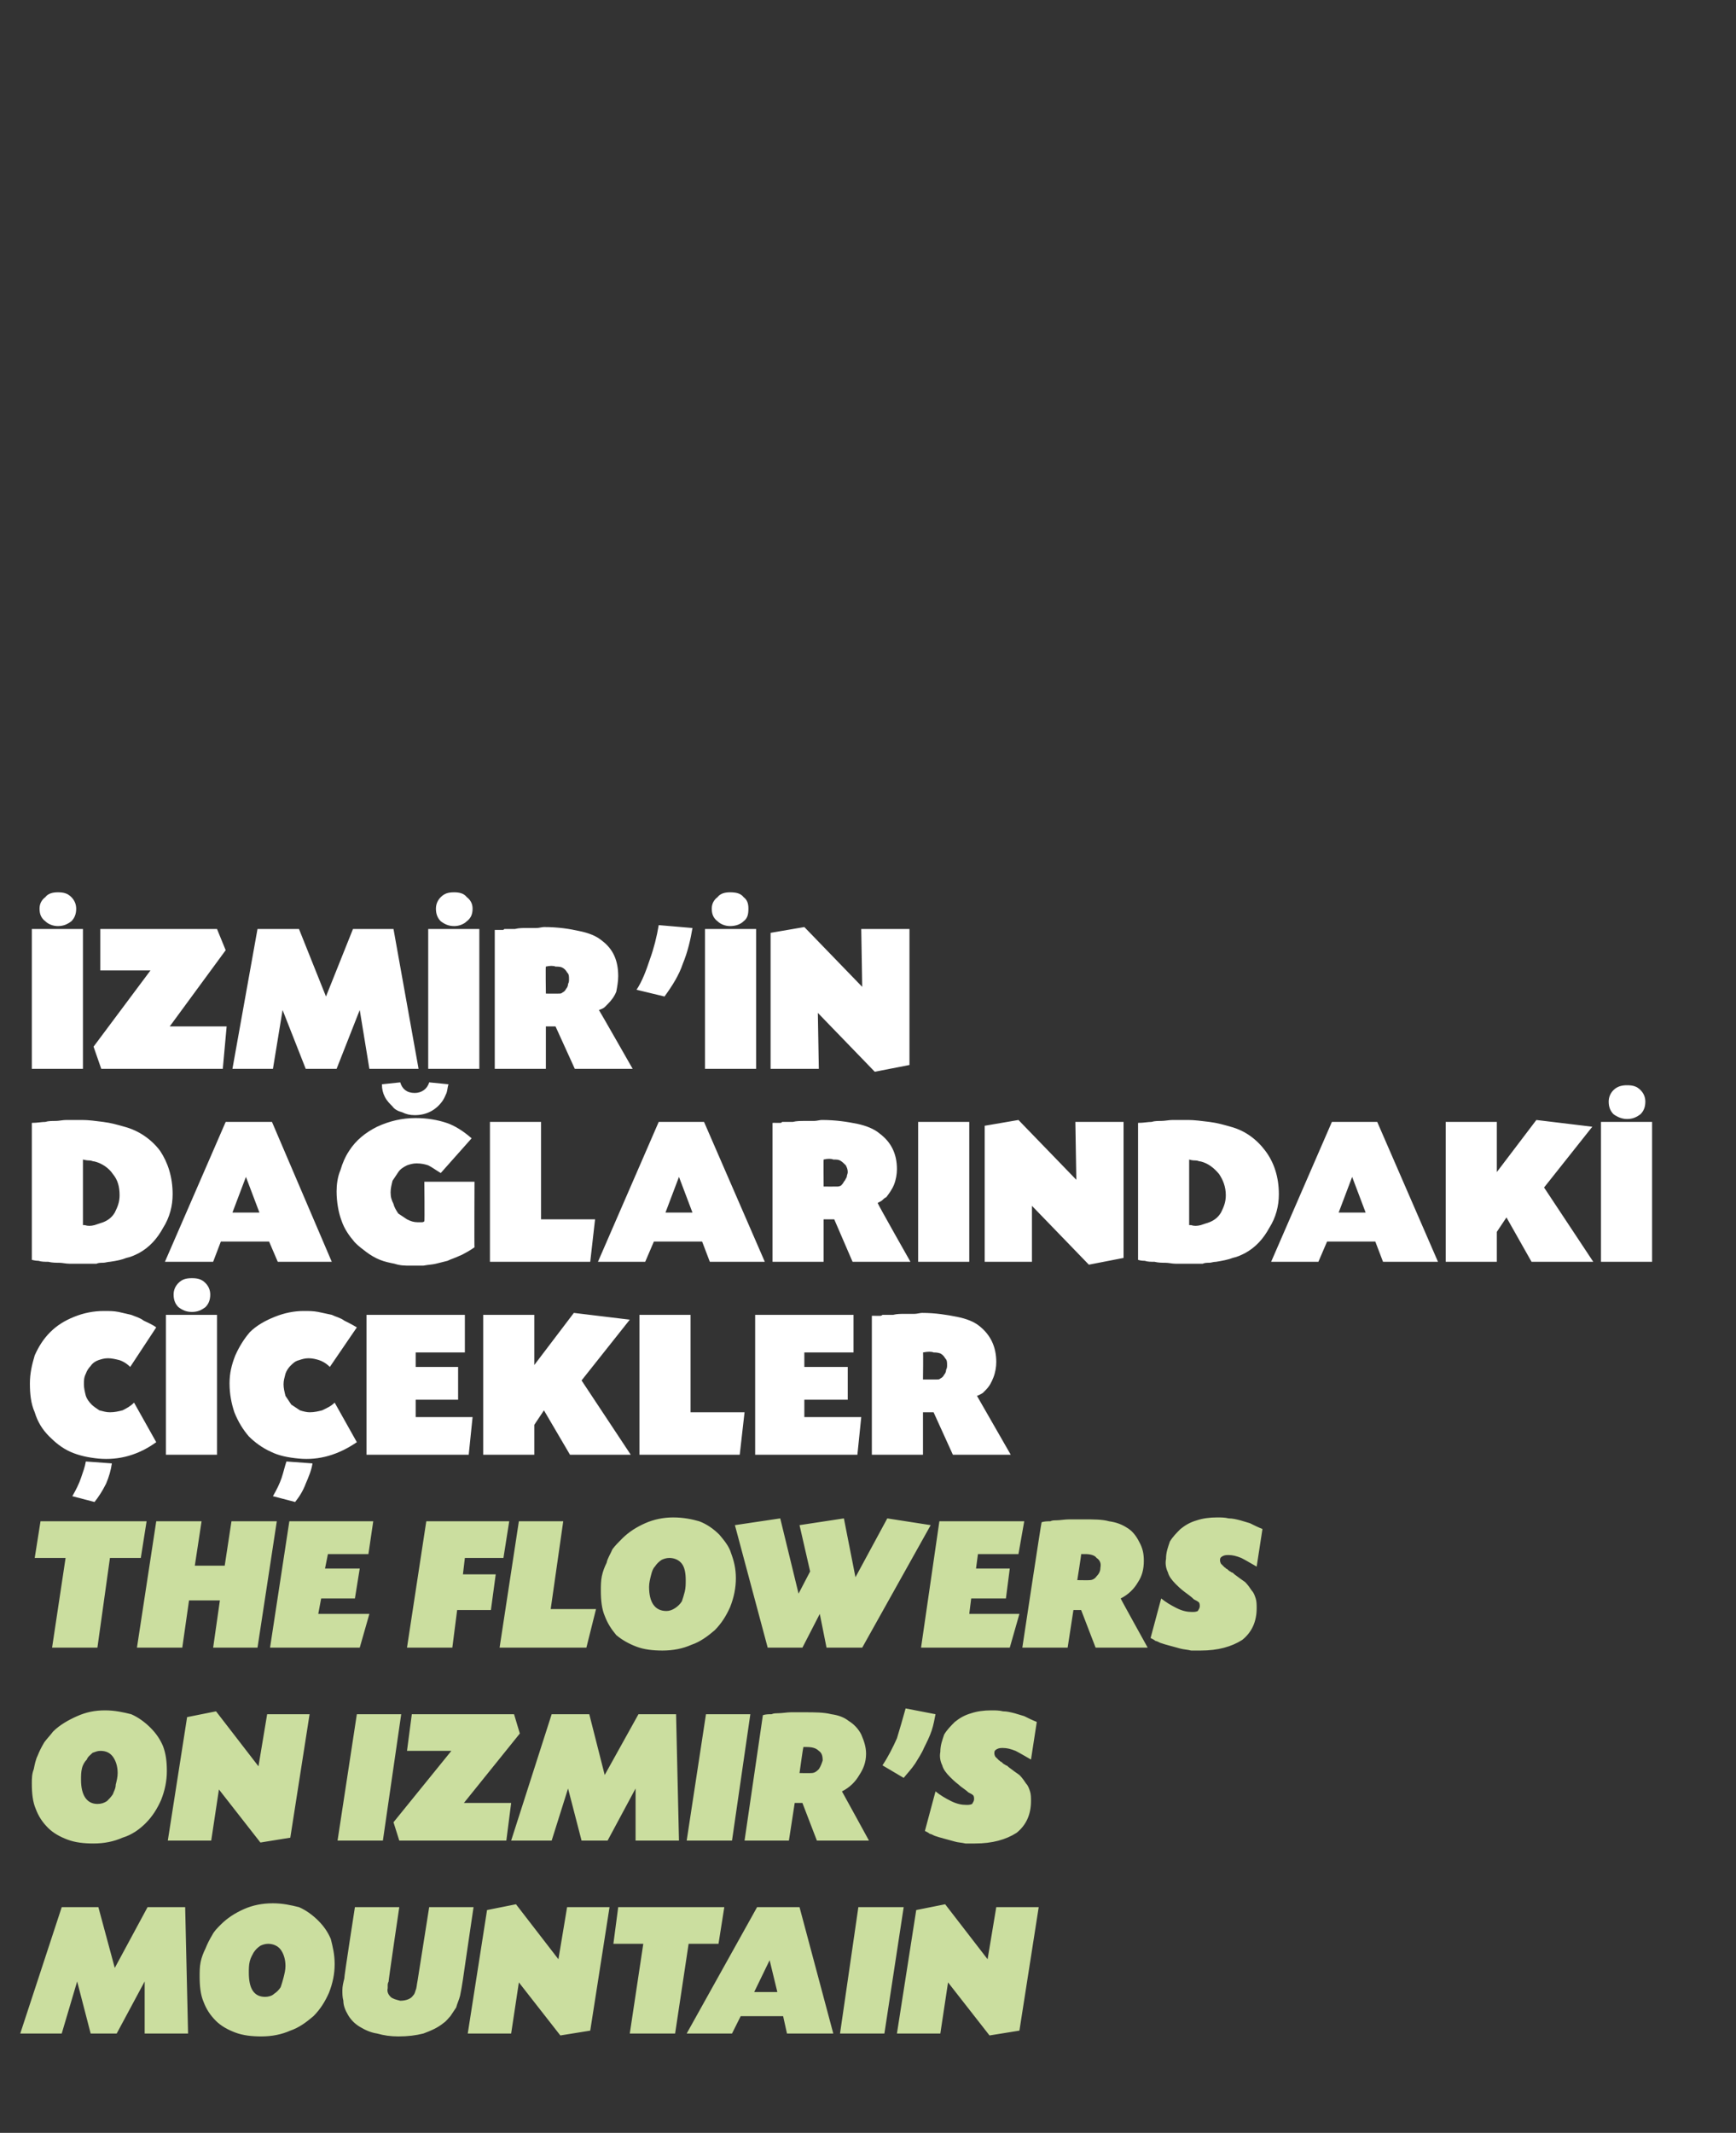 <?xml version="1.0" standalone="no"?><!DOCTYPE svg PUBLIC "-//W3C//DTD SVG 1.1//EN" "http://www.w3.org/Graphics/SVG/1.1/DTD/svg11.dtd"><svg xmlns="http://www.w3.org/2000/svg" version="1.1" width="180px" height="221.1px" viewBox="0 -1 180 221.1" style="top:-1px"><rect x="0" y="-1" width="180" height="221.1" fill="#333333" stroke="none"/>  <desc>İZMİR İN DAĞLARINDAKİ ÇİÇEKLER THE FLOWERS ON IZMIR S MOUNTAIN</desc>  <defs/>  <g id="Polygon169189">    <path d="M 15.3 196.7 L 19.2 196.7 L 19.5 209.8 L 15 209.8 L 15 204.4 L 12.1 209.8 L 9.4 209.8 L 8 204.4 L 6.4 209.8 L 2.1 209.8 L 6.4 196.7 L 10.2 196.7 L 11.9 203 L 15.3 196.7 Z M 28.3 196.3 C 29.3 196.3 30.2 196.5 31 196.7 C 31.7 197 32.4 197.5 33 198.1 C 33.6 198.7 34 199.3 34.3 200 C 34.5 200.8 34.7 201.6 34.7 202.6 C 34.7 203.6 34.5 204.6 34.1 205.6 C 33.7 206.5 33.2 207.3 32.5 208 C 31.8 208.6 31 209.2 30.1 209.5 C 29.2 209.9 28.2 210.1 27.1 210.1 C 26.1 210.1 25.2 210 24.4 209.7 C 23.6 209.4 22.9 209 22.4 208.5 C 21.8 207.9 21.4 207.3 21.1 206.5 C 20.8 205.8 20.7 204.9 20.7 203.9 C 20.7 203.4 20.7 202.9 20.8 202.4 C 20.9 201.9 21.1 201.4 21.3 201 C 21.5 200.5 21.7 200.1 22 199.6 C 22.2 199.2 22.5 198.9 22.9 198.5 C 23.6 197.8 24.4 197.3 25.3 196.9 C 26.2 196.5 27.2 196.3 28.3 196.3 Z M 27.8 200.5 C 27.5 200.5 27.2 200.6 27 200.7 C 26.7 200.9 26.5 201.1 26.3 201.4 C 26.2 201.6 26 201.9 25.9 202.3 C 25.8 202.7 25.8 203.1 25.8 203.5 C 25.8 205.1 26.3 206 27.5 206 C 27.8 206 28.2 205.9 28.4 205.7 C 28.7 205.5 28.9 205.3 29.1 205 C 29.2 204.7 29.3 204.4 29.4 204 C 29.5 203.6 29.6 203.2 29.6 202.8 C 29.6 202.1 29.4 201.5 29.1 201.1 C 28.8 200.7 28.3 200.5 27.8 200.5 Z M 40.3 204.4 C 40.2 204.6 40.2 204.7 40.2 204.8 C 40.2 204.9 40.2 205 40.2 205.1 C 40.1 205.5 40.3 205.8 40.5 206 C 40.7 206.2 41.1 206.3 41.5 206.4 C 42.1 206.4 42.6 206.2 42.8 205.9 C 43 205.7 43 205.6 43.1 205.3 C 43.2 205.1 43.2 204.8 43.3 204.3 C 43.31 204.28 44.5 196.7 44.5 196.7 L 49.1 196.7 C 49.1 196.7 47.99 204.22 48 204.2 C 47.9 204.9 47.8 205.4 47.7 205.9 C 47.6 206.3 47.4 206.7 47.3 207.1 C 47.1 207.4 46.9 207.7 46.7 208 C 46.5 208.2 46.3 208.5 46 208.7 C 45.4 209.2 44.7 209.5 43.9 209.8 C 43.1 210 42.3 210.1 41.3 210.1 C 40.5 210.1 39.8 210 39.1 209.8 C 38.4 209.7 37.8 209.4 37.3 209.1 C 36.8 208.8 36.4 208.4 36.1 207.9 C 35.8 207.4 35.6 206.9 35.6 206.4 C 35.5 206 35.5 205.7 35.5 205.3 C 35.5 204.9 35.6 204.5 35.7 204.1 C 35.65 204.08 36.8 196.7 36.8 196.7 L 41.4 196.7 C 41.4 196.7 40.25 204.44 40.3 204.4 Z M 57.9 202.1 L 58.8 196.7 L 63.2 196.7 L 61.2 209.5 L 58.1 210 L 53.8 204.5 L 53 209.8 L 48.5 209.8 L 50.5 197 L 53.5 196.4 L 57.9 202.1 Z M 70 209.8 L 65.3 209.8 L 66.7 200.5 L 63.6 200.5 L 64.1 196.7 L 75.1 196.7 L 74.5 200.5 L 71.4 200.5 L 70 209.8 Z M 76.8 208 L 75.9 209.8 L 71.2 209.8 L 78.5 196.7 L 82.9 196.7 L 86.4 209.8 L 81.6 209.8 L 81.2 208 L 76.8 208 Z M 79.8 202.2 L 78.2 205.5 L 80.6 205.5 L 79.8 202.2 Z M 91.7 209.8 L 87.1 209.8 L 89 196.7 L 93.7 196.7 L 91.7 209.8 Z M 102.4 202.1 L 103.3 196.7 L 107.7 196.7 L 105.7 209.5 L 102.6 210 L 98.3 204.5 L 97.5 209.8 L 93 209.8 L 95 197 L 98 196.4 L 102.4 202.1 Z " stroke="none" fill="#cbde9f"/>  </g>  <g id="Polygon169188">    <path d="M 10.9 176.3 C 11.9 176.3 12.8 176.5 13.6 176.7 C 14.3 177 15 177.5 15.6 178.1 C 16.2 178.7 16.6 179.3 16.9 180 C 17.2 180.8 17.3 181.6 17.3 182.6 C 17.3 183.6 17.1 184.6 16.7 185.6 C 16.3 186.5 15.8 187.3 15.1 188 C 14.5 188.6 13.7 189.2 12.7 189.5 C 11.8 189.9 10.8 190.1 9.7 190.1 C 8.7 190.1 7.8 190 7 189.7 C 6.2 189.4 5.5 189 5 188.5 C 4.4 187.9 4 187.3 3.7 186.5 C 3.4 185.8 3.3 184.9 3.3 183.9 C 3.3 183.4 3.3 182.9 3.5 182.4 C 3.6 181.9 3.7 181.4 3.9 181 C 4.1 180.5 4.3 180.1 4.6 179.6 C 4.9 179.2 5.2 178.9 5.5 178.5 C 6.2 177.8 7.1 177.3 8 176.9 C 8.9 176.5 9.8 176.3 10.9 176.3 Z M 10.4 180.5 C 10.1 180.5 9.9 180.6 9.6 180.7 C 9.4 180.9 9.1 181.1 9 181.4 C 8.8 181.6 8.6 181.9 8.5 182.3 C 8.4 182.7 8.4 183.1 8.4 183.5 C 8.4 185.1 9 186 10.1 186 C 10.5 186 10.8 185.9 11.1 185.7 C 11.3 185.5 11.5 185.3 11.7 185 C 11.8 184.7 12 184.4 12 184 C 12.1 183.6 12.2 183.2 12.2 182.8 C 12.2 182.1 12 181.5 11.7 181.1 C 11.4 180.7 11 180.5 10.4 180.5 Z M 26.8 182.1 L 27.7 176.7 L 32.1 176.7 L 30.1 189.5 L 27 190 L 22.7 184.5 L 21.9 189.8 L 17.4 189.8 L 19.4 177 L 22.4 176.4 L 26.8 182.1 Z M 39.7 189.8 L 35 189.8 L 37 176.7 L 41.6 176.7 L 39.7 189.8 Z M 53.9 178.7 L 48.1 185.9 L 53 185.9 L 52.5 189.8 L 41.4 189.8 L 40.8 187.9 L 46.8 180.5 L 42.2 180.5 L 42.7 176.7 L 53.3 176.7 L 53.9 178.7 Z M 66.2 176.7 L 70.1 176.7 L 70.4 189.8 L 65.9 189.8 L 65.9 184.4 L 63 189.8 L 60.3 189.8 L 58.9 184.4 L 57.2 189.8 L 53 189.8 L 57.2 176.7 L 61.1 176.7 L 62.7 183 L 66.2 176.7 Z M 75.9 189.8 L 71.2 189.8 L 73.2 176.7 L 77.8 176.7 L 75.9 189.8 Z M 79.1 176.8 C 79.4 176.7 79.7 176.7 80 176.7 C 80.2 176.6 80.5 176.6 80.6 176.6 C 81.1 176.6 81.6 176.5 82 176.5 C 82.5 176.5 83 176.5 83.4 176.5 C 84.5 176.5 85.4 176.5 86.2 176.7 C 86.9 176.8 87.5 177 88 177.4 C 88.5 177.7 89 178.2 89.3 178.8 C 89.6 179.5 89.8 180.1 89.8 180.8 C 89.8 181.7 89.5 182.4 89.1 183 C 88.7 183.7 88.1 184.3 87.3 184.7 C 87.31 184.7 90.1 189.8 90.1 189.8 L 84.7 189.8 L 83.2 185.9 L 82.4 185.9 L 81.8 189.8 L 77.2 189.8 C 77.2 189.8 79.11 176.76 79.1 176.8 Z M 82.9 182.8 C 82.9 182.8 84.11 182.82 84.1 182.8 C 84.4 182.8 84.6 182.7 84.9 182.4 C 85.1 182.1 85.2 181.8 85.3 181.5 C 85.3 181 85.2 180.7 84.9 180.5 C 84.6 180.2 84.2 180.1 83.6 180.1 C 83.6 180.1 83.5 180.1 83.5 180.1 C 83.4 180.1 83.3 180.1 83.3 180.1 C 83.27 180.12 82.9 182.8 82.9 182.8 Z M 97 176.7 C 96.9 177.2 96.8 177.8 96.6 178.4 C 96.4 179 96.1 179.6 95.8 180.2 C 95.6 180.7 95.2 181.3 94.9 181.8 C 94.5 182.4 94.1 182.8 93.7 183.3 C 93.7 183.3 91.5 182 91.5 182 C 92.1 181.1 92.6 180.1 93 179.2 C 93.3 178.2 93.6 177.2 93.9 176.1 C 93.9 176.1 97 176.7 97 176.7 Z M 106.9 181.4 C 106.2 181 105.7 180.7 105.3 180.5 C 104.8 180.3 104.4 180.2 104 180.2 C 103.8 180.2 103.6 180.2 103.4 180.3 C 103.2 180.4 103.1 180.5 103.1 180.7 C 103.1 180.8 103.1 180.9 103.2 181.1 C 103.3 181.2 103.4 181.3 103.6 181.5 C 103.6 181.5 103.7 181.5 103.7 181.6 C 103.8 181.6 103.9 181.7 104 181.8 C 104.1 181.9 104.2 181.9 104.3 182 C 104.4 182 104.5 182.1 104.6 182.2 C 105 182.5 105.4 182.8 105.7 183 C 106 183.3 106.2 183.6 106.4 183.9 C 106.6 184.1 106.7 184.4 106.8 184.7 C 106.9 185 106.9 185.4 106.9 185.7 C 106.9 187.1 106.4 188.2 105.4 189 C 104.3 189.7 102.9 190.1 101.1 190.1 C 100.8 190.1 100.4 190.1 100.1 190.1 C 99.7 190 99.3 190 99 189.9 C 98.6 189.8 98.3 189.7 97.9 189.6 C 97.5 189.5 97.2 189.4 96.9 189.3 C 96.7 189.2 96.5 189.1 96.4 189.1 C 96.3 189 96.1 188.9 95.9 188.8 C 95.9 188.8 97 184.7 97 184.7 C 97.5 185.1 98 185.4 98.6 185.7 C 99.2 186 99.7 186.1 100.2 186.1 C 100.4 186.1 100.6 186.1 100.8 186 C 100.9 185.8 101 185.7 101 185.5 C 101 185.4 101 185.2 100.9 185.1 C 100.8 185 100.6 184.9 100.4 184.8 C 100.1 184.5 99.7 184.3 99.4 184 C 99 183.7 98.7 183.4 98.5 183.2 C 98.1 182.8 97.8 182.4 97.7 182 C 97.5 181.6 97.4 181.1 97.5 180.6 C 97.5 179.9 97.7 179.4 97.9 178.8 C 98.2 178.3 98.6 177.9 99 177.5 C 99.5 177.1 100 176.8 100.7 176.6 C 101.3 176.4 102 176.3 102.8 176.3 C 103.2 176.3 103.6 176.3 104 176.4 C 104.4 176.4 104.8 176.5 105.2 176.6 C 105.5 176.7 105.9 176.8 106.2 176.9 C 106.6 177.1 107 177.3 107.5 177.5 C 107.5 177.5 106.9 181.4 106.9 181.4 Z " stroke="none" fill="#cbde9f"/>  </g>  <g id="Polygon169187">    <path d="M 10.1 169.8 L 5.4 169.8 L 6.8 160.5 L 3.6 160.5 L 4.2 156.7 L 15.2 156.7 L 14.6 160.5 L 11.4 160.5 L 10.1 169.8 Z M 23.3 161.3 L 24 156.7 L 28.7 156.7 L 26.7 169.8 L 22.1 169.8 L 22.8 164.9 L 19.6 164.9 L 18.9 169.8 L 14.2 169.8 L 16.2 156.7 L 20.9 156.7 L 20.2 161.3 L 23.3 161.3 Z M 33.7 161.6 L 37.3 161.6 L 36.8 164.7 L 33.3 164.7 L 33 166.3 L 38.3 166.3 L 37.3 169.8 L 28 169.8 L 30 156.7 L 38.7 156.7 L 38.2 160.1 L 34 160.1 L 33.7 161.6 Z M 48 162.2 L 51.4 162.2 L 50.9 165.9 L 47.4 165.9 L 46.9 169.8 L 42.2 169.8 L 44.2 156.7 L 52.8 156.7 L 52.2 160.5 L 48.2 160.5 L 48 162.2 Z M 57.1 165.8 L 61.8 165.8 L 60.8 169.8 L 51.8 169.8 L 53.8 156.7 L 58.4 156.7 L 57.1 165.8 Z M 69.8 156.3 C 70.9 156.3 71.8 156.5 72.5 156.7 C 73.3 157 74 157.5 74.6 158.1 C 75.1 158.7 75.6 159.3 75.8 160 C 76.1 160.8 76.3 161.6 76.3 162.6 C 76.3 163.6 76.1 164.6 75.7 165.6 C 75.3 166.5 74.8 167.3 74.1 168 C 73.4 168.6 72.6 169.2 71.7 169.5 C 70.8 169.9 69.8 170.1 68.7 170.1 C 67.7 170.1 66.8 170 66 169.7 C 65.2 169.4 64.5 169 63.9 168.5 C 63.4 167.9 63 167.3 62.7 166.5 C 62.4 165.8 62.3 164.9 62.3 163.9 C 62.3 163.4 62.3 162.9 62.4 162.4 C 62.5 161.9 62.7 161.4 62.9 161 C 63 160.5 63.3 160.1 63.5 159.6 C 63.8 159.2 64.1 158.9 64.5 158.5 C 65.2 157.8 66 157.3 66.9 156.9 C 67.8 156.5 68.8 156.3 69.8 156.3 Z M 69.4 160.5 C 69.1 160.5 68.8 160.6 68.6 160.7 C 68.3 160.9 68.1 161.1 67.9 161.4 C 67.7 161.6 67.6 161.9 67.5 162.3 C 67.4 162.7 67.3 163.1 67.3 163.5 C 67.3 165.1 67.9 166 69.1 166 C 69.4 166 69.7 165.9 70 165.7 C 70.3 165.5 70.5 165.3 70.7 165 C 70.8 164.7 70.9 164.4 71 164 C 71.1 163.6 71.1 163.2 71.1 162.8 C 71.1 162.1 71 161.5 70.7 161.1 C 70.4 160.7 69.9 160.5 69.4 160.5 Z M 92 156.4 L 96.5 157.1 L 89.4 169.8 L 85.7 169.8 L 85 166.3 L 83.2 169.8 L 79.6 169.8 L 76.2 157.1 L 80.9 156.4 L 82.8 164.2 L 84 161.9 L 82.9 157.1 L 87.5 156.4 L 88.7 162.5 L 92 156.4 Z M 101.2 161.6 L 104.7 161.6 L 104.3 164.7 L 100.7 164.7 L 100.5 166.3 L 105.7 166.3 L 104.7 169.8 L 95.5 169.8 L 97.4 156.7 L 106.2 156.7 L 105.6 160.1 L 101.4 160.1 L 101.2 161.6 Z M 108 156.8 C 108.3 156.7 108.6 156.7 108.9 156.7 C 109.1 156.6 109.3 156.6 109.5 156.6 C 109.9 156.6 110.4 156.5 110.9 156.5 C 111.4 156.5 111.8 156.5 112.2 156.5 C 113.4 156.5 114.3 156.5 115 156.7 C 115.7 156.8 116.3 157 116.9 157.4 C 117.4 157.7 117.8 158.2 118.1 158.8 C 118.5 159.5 118.6 160.1 118.6 160.8 C 118.6 161.7 118.4 162.4 118 163 C 117.6 163.7 117 164.3 116.2 164.7 C 116.17 164.7 119 169.8 119 169.8 L 113.6 169.8 L 112.1 165.9 L 111.3 165.9 L 110.7 169.8 L 106 169.8 C 106 169.8 107.97 156.76 108 156.8 Z M 111.7 162.8 C 111.7 162.8 112.97 162.82 113 162.8 C 113.2 162.8 113.5 162.7 113.7 162.4 C 114 162.1 114.1 161.8 114.1 161.5 C 114.2 161 114 160.7 113.7 160.5 C 113.5 160.2 113 160.1 112.5 160.1 C 112.4 160.1 112.4 160.1 112.3 160.1 C 112.3 160.1 112.2 160.1 112.1 160.1 C 112.13 160.12 111.7 162.8 111.7 162.8 Z M 130.3 161.4 C 129.6 161 129.1 160.7 128.7 160.5 C 128.2 160.3 127.8 160.2 127.4 160.2 C 127.2 160.2 127 160.2 126.8 160.3 C 126.6 160.4 126.5 160.5 126.5 160.7 C 126.5 160.8 126.5 160.9 126.6 161.1 C 126.7 161.2 126.8 161.3 127 161.5 C 127 161.5 127.1 161.5 127.1 161.6 C 127.2 161.6 127.3 161.7 127.4 161.8 C 127.5 161.9 127.6 161.9 127.7 162 C 127.8 162 127.9 162.1 128 162.2 C 128.4 162.5 128.8 162.8 129.1 163 C 129.4 163.3 129.6 163.6 129.8 163.9 C 130 164.1 130.1 164.4 130.2 164.7 C 130.3 165 130.3 165.4 130.3 165.7 C 130.3 167.1 129.8 168.2 128.8 169 C 127.7 169.7 126.3 170.1 124.5 170.1 C 124.2 170.1 123.8 170.1 123.5 170.1 C 123.1 170 122.8 170 122.4 169.9 C 122 169.8 121.7 169.7 121.3 169.6 C 120.9 169.5 120.6 169.4 120.3 169.3 C 120.1 169.2 119.9 169.1 119.8 169.1 C 119.7 169 119.5 168.9 119.3 168.8 C 119.3 168.8 120.4 164.7 120.4 164.7 C 120.9 165.1 121.4 165.4 122 165.7 C 122.6 166 123.1 166.1 123.6 166.1 C 123.8 166.1 124 166.1 124.2 166 C 124.3 165.8 124.4 165.7 124.4 165.5 C 124.4 165.4 124.4 165.2 124.3 165.1 C 124.2 165 124 164.9 123.8 164.8 C 123.5 164.5 123.2 164.3 122.8 164 C 122.4 163.7 122.1 163.4 121.9 163.2 C 121.5 162.8 121.2 162.4 121.1 162 C 120.9 161.6 120.8 161.1 120.9 160.6 C 120.9 159.9 121.1 159.4 121.3 158.8 C 121.6 158.3 122 157.9 122.4 157.5 C 122.9 157.1 123.4 156.8 124.1 156.6 C 124.7 156.4 125.4 156.3 126.2 156.3 C 126.6 156.3 127 156.3 127.4 156.4 C 127.8 156.4 128.2 156.5 128.6 156.6 C 128.9 156.7 129.3 156.8 129.6 156.9 C 130 157.1 130.4 157.3 130.9 157.5 C 130.9 157.5 130.3 161.4 130.3 161.4 Z " stroke="none" fill="#cbde9f"/>  </g>  <g id="Polygon169186">    <path d="M 13.5 140.7 C 13.1 140.3 12.7 140.1 12.4 140 C 12 139.9 11.6 139.8 11.2 139.8 C 10.8 139.8 10.5 139.9 10.2 140 C 9.9 140.1 9.6 140.3 9.4 140.6 C 9.2 140.8 9 141.1 8.9 141.4 C 8.7 141.8 8.7 142.1 8.7 142.5 C 8.7 142.9 8.8 143.3 8.9 143.7 C 9 144 9.2 144.3 9.5 144.6 C 9.7 144.8 10 145 10.3 145.2 C 10.7 145.3 11 145.4 11.4 145.4 C 11.9 145.4 12.3 145.3 12.7 145.2 C 13.1 145 13.5 144.8 13.9 144.4 C 13.9 144.4 16.2 148.5 16.2 148.5 C 14.4 149.8 12.4 150.4 10.2 150.2 C 9.2 150.1 8.2 149.9 7.3 149.5 C 6.4 149.1 5.7 148.5 5.1 147.9 C 4.4 147.2 3.9 146.4 3.6 145.4 C 3.2 144.5 3.1 143.5 3.1 142.4 C 3.1 141.4 3.3 140.5 3.6 139.5 C 4 138.6 4.5 137.8 5.2 137.1 C 5.9 136.4 6.7 135.9 7.7 135.5 C 8.7 135.1 9.7 134.9 10.8 134.9 C 11.3 134.9 11.8 134.9 12.3 135 C 12.7 135.1 13.2 135.2 13.6 135.3 C 14.1 135.5 14.5 135.6 14.9 135.9 C 15.3 136.1 15.8 136.3 16.2 136.6 C 16.2 136.6 13.5 140.7 13.5 140.7 Z M 11.6 150.7 C 11.5 151.4 11.3 152.1 11 152.8 C 10.6 153.6 10.2 154.2 9.8 154.7 C 9.8 154.7 7.5 154.1 7.5 154.1 C 7.9 153.4 8.2 152.8 8.4 152.2 C 8.6 151.6 8.8 151.1 8.9 150.5 C 8.9 150.5 11.6 150.7 11.6 150.7 Z M 19.9 131.5 C 20.5 131.5 20.9 131.6 21.3 132 C 21.6 132.3 21.8 132.7 21.8 133.2 C 21.8 133.8 21.6 134.2 21.3 134.5 C 20.9 134.8 20.5 135 19.9 135 C 19.3 135 18.9 134.8 18.5 134.5 C 18.2 134.2 18 133.8 18 133.2 C 18 132.7 18.2 132.3 18.5 132 C 18.9 131.6 19.3 131.5 19.9 131.5 Z M 22.5 149.8 L 17.2 149.8 L 17.2 135.3 L 22.5 135.3 L 22.5 149.8 Z M 34.2 140.7 C 33.8 140.3 33.4 140.1 33.1 140 C 32.8 139.9 32.4 139.8 32 139.8 C 31.6 139.8 31.3 139.9 31 140 C 30.6 140.1 30.4 140.3 30.1 140.6 C 29.9 140.8 29.7 141.1 29.6 141.4 C 29.5 141.8 29.4 142.1 29.4 142.5 C 29.4 142.9 29.5 143.3 29.6 143.7 C 29.8 144 30 144.3 30.2 144.6 C 30.5 144.8 30.8 145 31.1 145.2 C 31.4 145.3 31.8 145.4 32.1 145.4 C 32.6 145.4 33 145.3 33.4 145.2 C 33.8 145 34.3 144.8 34.7 144.4 C 34.7 144.4 37 148.5 37 148.5 C 35.1 149.8 33.1 150.4 31 150.2 C 29.9 150.1 28.9 149.9 28.1 149.5 C 27.2 149.1 26.4 148.5 25.8 147.9 C 25.2 147.2 24.7 146.4 24.3 145.4 C 24 144.5 23.8 143.5 23.8 142.4 C 23.8 141.4 24 140.5 24.4 139.5 C 24.8 138.6 25.3 137.8 25.9 137.1 C 26.6 136.4 27.5 135.9 28.5 135.5 C 29.5 135.1 30.5 134.9 31.5 134.9 C 32 134.9 32.5 134.9 33 135 C 33.5 135.1 33.9 135.2 34.4 135.3 C 34.8 135.5 35.3 135.6 35.7 135.9 C 36.1 136.1 36.5 136.3 37 136.6 C 37 136.6 34.2 140.7 34.2 140.7 Z M 32.4 150.7 C 32.3 151.4 32 152.1 31.7 152.8 C 31.4 153.6 31 154.2 30.6 154.7 C 30.6 154.7 28.3 154.1 28.3 154.1 C 28.7 153.4 29 152.8 29.2 152.2 C 29.4 151.6 29.5 151.1 29.7 150.5 C 29.7 150.5 32.4 150.7 32.4 150.7 Z M 43.1 140.7 L 47.5 140.7 L 47.5 144.1 L 43.1 144.1 L 43.1 145.9 L 49 145.9 L 48.6 149.8 L 38 149.8 L 38 135.3 L 48.2 135.3 L 48.2 139.2 L 43.1 139.2 L 43.1 140.7 Z M 55.4 135.3 L 55.4 140.5 L 59.5 135.1 L 65.3 135.8 L 60.3 142.1 L 65.4 149.8 L 59.1 149.8 L 56.4 145.2 L 55.4 146.7 L 55.4 149.8 L 50.1 149.8 L 50.1 135.3 L 55.4 135.3 Z M 71.6 145.4 L 77.2 145.4 L 76.7 149.8 L 66.3 149.8 L 66.3 135.3 L 71.6 135.3 L 71.6 145.4 Z M 83.4 140.7 L 87.9 140.7 L 87.9 144.1 L 83.4 144.1 L 83.4 145.9 L 89.3 145.9 L 88.9 149.8 L 78.3 149.8 L 78.3 135.3 L 88.5 135.3 L 88.5 139.2 L 83.4 139.2 L 83.4 140.7 Z M 90.8 135.4 C 90.9 135.4 91 135.4 91.1 135.4 C 91.1 135.4 91.2 135.4 91.3 135.4 C 91.3 135.4 91.4 135.4 91.5 135.3 C 91.8 135.3 92.2 135.3 92.6 135.3 C 93 135.2 93.4 135.2 93.7 135.2 C 94.1 135.2 94.4 135.2 94.8 135.2 C 95.1 135.2 95.4 135.1 95.6 135.1 C 97 135.1 98.2 135.3 99.2 135.5 C 100.2 135.7 101 136 101.6 136.5 C 102.7 137.4 103.3 138.6 103.3 140.2 C 103.3 140.7 103.2 141.3 103 141.8 C 102.8 142.3 102.6 142.7 102.2 143.1 C 102.1 143.2 102 143.3 101.9 143.4 C 101.7 143.5 101.6 143.6 101.3 143.7 C 101.33 143.75 104.8 149.8 104.8 149.8 L 98.8 149.8 L 96.8 145.4 L 95.7 145.4 L 95.7 149.8 L 90.4 149.8 L 90.4 135.4 C 90.4 135.4 90.79 135.39 90.8 135.4 Z M 95.7 142 C 95.7 142 97.13 142.01 97.1 142 C 97.3 142 97.4 142 97.5 141.9 C 97.7 141.8 97.8 141.7 97.9 141.5 C 98 141.4 98.1 141.2 98.1 141 C 98.2 140.8 98.2 140.7 98.2 140.5 C 98.2 140.2 98.2 140 98 139.8 C 97.9 139.6 97.7 139.4 97.5 139.3 C 97.2 139.2 97 139.2 96.8 139.2 C 96.6 139.1 96.2 139.1 95.7 139.2 C 95.74 139.15 95.7 142 95.7 142 Z " stroke="none" fill="#fff"/>  </g>  <g id="Polygon169185">    <path d="M 3.3 115.4 C 3.9 115.4 4.3 115.3 4.7 115.3 C 5 115.2 5.4 115.2 5.8 115.2 C 6.1 115.2 6.5 115.1 6.9 115.1 C 7.3 115.1 7.9 115.1 8.5 115.1 C 9.2 115.1 9.9 115.2 10.7 115.3 C 11.5 115.4 12.2 115.6 12.9 115.8 C 14.4 116.2 15.7 117.1 16.6 118.3 C 17.4 119.5 17.9 121 17.9 122.8 C 17.9 124 17.6 125.2 16.9 126.3 C 16.3 127.4 15.5 128.3 14.4 128.9 C 14 129.1 13.6 129.3 13.1 129.4 C 12.6 129.6 12.1 129.7 11.4 129.8 C 11.2 129.8 10.9 129.9 10.7 129.9 C 10.5 129.9 10.2 129.9 10 130 C 9.7 130 9.4 130 9.1 130 C 8.8 130 8.4 130 8 130 C 7.8 130 7.5 130 7.2 130 C 6.8 130 6.5 129.9 6.1 129.9 C 5.8 129.9 5.4 129.9 5 129.8 C 4.6 129.8 4.3 129.8 4 129.7 C 3.9 129.7 3.7 129.7 3.3 129.6 C 3.3 129.6 3.3 115.4 3.3 115.4 Z M 8.6 126 C 8.7 126 8.8 126 8.8 126 C 9.1 126.1 9.4 126.1 9.8 126 C 10.1 125.9 10.4 125.8 10.7 125.7 C 11.2 125.5 11.6 125.2 11.9 124.7 C 12.2 124.1 12.4 123.6 12.4 122.9 C 12.4 122 12.2 121.3 11.7 120.7 C 11.3 120.1 10.6 119.6 9.8 119.4 C 9.6 119.4 9.5 119.3 9.3 119.3 C 9.2 119.3 9 119.3 8.6 119.2 C 8.6 119.2 8.6 126 8.6 126 Z M 27.9 127.7 L 22.9 127.7 L 22.1 129.8 L 17.1 129.8 L 23.4 115.3 L 28.2 115.3 L 34.4 129.8 L 28.8 129.8 L 27.9 127.7 Z M 25.5 121 L 24.1 124.7 L 26.9 124.7 L 25.5 121 Z M 45.7 120.6 C 45.2 120.3 44.8 120 44.4 119.8 C 44.1 119.7 43.7 119.6 43.2 119.6 C 42.8 119.6 42.5 119.7 42.2 119.8 C 41.8 120 41.5 120.2 41.3 120.5 C 41.1 120.8 40.9 121.1 40.7 121.4 C 40.6 121.8 40.5 122.2 40.5 122.6 C 40.5 123.1 40.6 123.4 40.8 123.8 C 40.9 124.2 41.1 124.5 41.3 124.8 C 41.6 125 41.9 125.2 42.2 125.4 C 42.6 125.6 42.9 125.7 43.3 125.7 C 43.5 125.7 43.6 125.7 43.7 125.7 C 43.8 125.7 43.9 125.7 44 125.6 C 44.04 125.64 44 121.5 44 121.5 L 49.2 121.5 C 49.2 121.5 49.17 128.28 49.2 128.3 C 48.9 128.5 48.6 128.7 48.4 128.8 C 48.2 128.9 47.9 129.1 47.6 129.2 C 47.2 129.4 46.8 129.5 46.4 129.7 C 46 129.8 45.6 129.9 45.2 130 C 44.8 130.1 44.4 130.1 43.9 130.2 C 43.5 130.2 43 130.2 42.5 130.2 C 42 130.2 41.5 130.2 40.9 130 C 40.4 129.9 39.9 129.8 39.4 129.6 C 38.9 129.4 38.4 129.1 38 128.8 C 37.6 128.5 37.2 128.2 36.8 127.8 C 36.2 127.1 35.7 126.4 35.4 125.5 C 35.1 124.7 34.9 123.6 34.9 122.5 C 34.9 121.8 35 121 35.3 120.3 C 35.5 119.6 35.8 118.9 36.2 118.3 C 36.9 117.2 37.9 116.4 39.1 115.8 C 40.4 115.2 41.7 114.9 43.1 114.9 C 44.3 114.9 45.4 115.1 46.3 115.4 C 47.2 115.7 48.1 116.3 48.9 117 C 48.9 117 45.7 120.6 45.7 120.6 Z M 46.5 111.4 C 46.4 111.7 46.4 112 46.3 112.3 C 46.2 112.5 46.1 112.8 45.9 113.1 C 45.2 114.1 44.2 114.6 43 114.6 C 42.5 114.6 42.1 114.5 41.7 114.3 C 41.3 114.2 40.9 114 40.7 113.7 C 40.4 113.4 40.1 113.1 39.9 112.7 C 39.7 112.3 39.6 111.9 39.6 111.4 C 39.6 111.4 41.5 111.2 41.5 111.2 C 41.7 111.9 42.2 112.3 43 112.3 C 43.7 112.3 44.3 111.9 44.5 111.2 C 44.5 111.2 46.5 111.4 46.5 111.4 Z M 56.1 125.4 L 61.7 125.4 L 61.2 129.8 L 50.8 129.8 L 50.8 115.3 L 56.1 115.3 L 56.1 125.4 Z M 72.8 127.7 L 67.8 127.7 L 66.9 129.8 L 62 129.8 L 68.3 115.3 L 73 115.3 L 79.3 129.8 L 73.6 129.8 L 72.8 127.7 Z M 70.4 121 L 69 124.7 L 71.8 124.7 L 70.4 121 Z M 80.4 115.4 C 80.5 115.4 80.6 115.4 80.7 115.4 C 80.8 115.4 80.8 115.4 80.9 115.4 C 81 115.4 81 115.4 81.1 115.3 C 81.5 115.3 81.8 115.3 82.2 115.3 C 82.6 115.2 83 115.2 83.4 115.2 C 83.7 115.2 84.1 115.2 84.4 115.2 C 84.7 115.2 85 115.1 85.2 115.1 C 86.7 115.1 87.9 115.3 88.9 115.5 C 89.8 115.7 90.6 116 91.2 116.5 C 92.4 117.4 93 118.6 93 120.2 C 93 120.7 92.9 121.3 92.7 121.8 C 92.5 122.3 92.2 122.7 91.9 123.1 C 91.7 123.2 91.6 123.3 91.5 123.4 C 91.4 123.5 91.2 123.6 91 123.7 C 90.97 123.75 94.4 129.8 94.4 129.8 L 88.4 129.8 L 86.5 125.4 L 85.4 125.4 L 85.4 129.8 L 80.1 129.8 L 80.1 115.4 C 80.1 115.4 80.43 115.39 80.4 115.4 Z M 85.4 122 C 85.4 122 86.76 122.01 86.8 122 C 86.9 122 87 122 87.2 121.9 C 87.3 121.8 87.4 121.7 87.5 121.5 C 87.6 121.4 87.7 121.2 87.8 121 C 87.8 120.8 87.9 120.7 87.9 120.5 C 87.9 120.2 87.8 120 87.7 119.8 C 87.5 119.6 87.3 119.4 87.1 119.3 C 86.9 119.2 86.7 119.2 86.4 119.2 C 86.2 119.1 85.8 119.1 85.4 119.2 C 85.38 119.15 85.4 122 85.4 122 Z M 100.5 129.8 L 95.2 129.8 L 95.2 115.3 L 100.5 115.3 L 100.5 129.8 Z M 105.6 115.1 L 111.6 121.3 L 111.5 115.3 L 116.5 115.3 L 116.5 129.4 L 112.9 130.1 L 107 124 L 107 129.8 L 102.1 129.8 L 102.1 115.7 L 105.6 115.1 Z M 118 115.4 C 118.6 115.4 119 115.3 119.4 115.3 C 119.7 115.2 120.1 115.2 120.4 115.2 C 120.8 115.2 121.2 115.1 121.6 115.1 C 122 115.1 122.5 115.1 123.2 115.1 C 123.8 115.1 124.6 115.2 125.4 115.3 C 126.2 115.4 126.9 115.6 127.6 115.8 C 129.1 116.2 130.3 117.1 131.2 118.3 C 132.1 119.5 132.6 121 132.6 122.8 C 132.6 124 132.3 125.2 131.6 126.3 C 131 127.4 130.2 128.3 129.1 128.9 C 128.7 129.1 128.3 129.3 127.8 129.4 C 127.3 129.6 126.7 129.7 126.1 129.8 C 125.8 129.8 125.6 129.9 125.4 129.9 C 125.2 129.9 124.9 129.9 124.7 130 C 124.4 130 124.1 130 123.8 130 C 123.5 130 123.1 130 122.7 130 C 122.5 130 122.2 130 121.9 130 C 121.5 130 121.2 129.9 120.8 129.9 C 120.5 129.9 120.1 129.9 119.7 129.8 C 119.3 129.8 119 129.8 118.7 129.7 C 118.6 129.7 118.3 129.7 118 129.6 C 118 129.6 118 115.4 118 115.4 Z M 123.3 126 C 123.4 126 123.4 126 123.5 126 C 123.8 126.1 124.1 126.1 124.5 126 C 124.8 125.9 125.1 125.8 125.4 125.7 C 125.9 125.5 126.3 125.2 126.6 124.7 C 126.9 124.1 127.1 123.6 127.1 122.9 C 127.1 122 126.8 121.3 126.4 120.7 C 125.9 120.1 125.3 119.6 124.5 119.4 C 124.3 119.4 124.2 119.3 124 119.3 C 123.9 119.3 123.6 119.3 123.3 119.2 C 123.3 119.2 123.3 126 123.3 126 Z M 142.6 127.7 L 137.6 127.7 L 136.7 129.8 L 131.8 129.8 L 138.1 115.3 L 142.8 115.3 L 149.1 129.8 L 143.4 129.8 L 142.6 127.7 Z M 140.2 121 L 138.8 124.7 L 141.6 124.7 L 140.2 121 Z M 155.2 115.3 L 155.2 120.5 L 159.3 115.1 L 165.1 115.8 L 160.1 122.1 L 165.2 129.8 L 158.8 129.8 L 156.2 125.2 L 155.2 126.7 L 155.2 129.8 L 149.9 129.8 L 149.9 115.3 L 155.2 115.3 Z M 168.7 111.5 C 169.3 111.5 169.7 111.6 170.1 112 C 170.4 112.3 170.6 112.7 170.6 113.2 C 170.6 113.8 170.4 114.2 170.1 114.5 C 169.7 114.8 169.3 115 168.7 115 C 168.2 115 167.7 114.8 167.3 114.5 C 167 114.2 166.8 113.8 166.8 113.2 C 166.8 112.7 167 112.3 167.3 112 C 167.7 111.6 168.2 111.5 168.7 111.5 Z M 171.3 129.8 L 166 129.8 L 166 115.3 L 171.3 115.3 L 171.3 129.8 Z " stroke="none" fill="#fff"/>  </g>  <g id="Polygon169184">    <path d="M 6 91.5 C 6.6 91.5 7 91.6 7.4 92 C 7.7 92.3 7.9 92.7 7.9 93.2 C 7.9 93.8 7.7 94.2 7.4 94.5 C 7 94.8 6.6 95 6 95 C 5.5 95 5 94.8 4.7 94.5 C 4.3 94.2 4.1 93.8 4.1 93.2 C 4.1 92.7 4.3 92.3 4.7 92 C 5 91.6 5.5 91.5 6 91.5 Z M 8.6 109.8 L 3.3 109.8 L 3.3 95.3 L 8.6 95.3 L 8.6 109.8 Z M 23.4 97.5 L 17.6 105.4 L 23.5 105.4 L 23.1 109.8 L 10.5 109.8 L 9.7 107.5 L 15.6 99.6 L 10.4 99.6 L 10.4 95.3 L 22.5 95.3 L 23.4 97.5 Z M 43.4 109.8 L 38.3 109.8 L 37.3 103.7 L 34.9 109.8 L 31.7 109.8 L 29.3 103.7 L 28.3 109.8 L 24.1 109.8 L 26.7 95.3 L 31 95.3 L 33.8 102.3 L 36.6 95.3 L 40.8 95.3 L 43.4 109.8 Z M 47.1 91.5 C 47.6 91.5 48.1 91.6 48.4 92 C 48.8 92.3 49 92.7 49 93.2 C 49 93.8 48.8 94.2 48.4 94.5 C 48.1 94.8 47.6 95 47.1 95 C 46.5 95 46.1 94.8 45.7 94.5 C 45.4 94.2 45.2 93.8 45.2 93.2 C 45.2 92.7 45.4 92.3 45.7 92 C 46.1 91.6 46.5 91.5 47.1 91.5 Z M 49.7 109.8 L 44.4 109.8 L 44.4 95.3 L 49.7 95.3 L 49.7 109.8 Z M 51.6 95.4 C 51.7 95.4 51.8 95.4 51.9 95.4 C 51.9 95.4 52 95.4 52.1 95.4 C 52.2 95.4 52.2 95.4 52.3 95.3 C 52.6 95.3 53 95.3 53.4 95.3 C 53.8 95.2 54.2 95.2 54.5 95.2 C 54.9 95.2 55.3 95.2 55.6 95.2 C 55.9 95.2 56.2 95.1 56.4 95.1 C 57.9 95.1 59.1 95.3 60 95.5 C 61 95.7 61.8 96 62.4 96.5 C 63.6 97.4 64.1 98.6 64.1 100.2 C 64.1 100.7 64 101.3 63.9 101.8 C 63.7 102.3 63.4 102.7 63 103.1 C 62.9 103.2 62.8 103.3 62.7 103.4 C 62.6 103.5 62.4 103.6 62.1 103.7 C 62.15 103.75 65.6 109.8 65.6 109.8 L 59.6 109.8 L 57.6 105.4 L 56.6 105.4 L 56.6 109.8 L 51.3 109.8 L 51.3 95.4 C 51.3 95.4 51.61 95.39 51.6 95.4 Z M 56.6 102 C 56.6 102 57.94 102.01 57.9 102 C 58.1 102 58.2 102 58.3 101.9 C 58.5 101.8 58.6 101.7 58.7 101.5 C 58.8 101.4 58.9 101.2 58.9 101 C 59 100.8 59 100.7 59 100.5 C 59 100.2 59 100 58.8 99.8 C 58.7 99.6 58.5 99.4 58.3 99.3 C 58.1 99.2 57.8 99.2 57.6 99.2 C 57.4 99.1 57 99.1 56.6 99.2 C 56.56 99.15 56.6 102 56.6 102 Z M 71.8 95.2 C 71.6 96.4 71.3 97.7 70.8 98.9 C 70.4 100.1 69.7 101.2 68.9 102.3 C 68.9 102.3 66 101.6 66 101.6 C 66.6 100.7 67 99.6 67.4 98.4 C 67.8 97.3 68.1 96.1 68.3 94.9 C 68.3 94.9 71.8 95.2 71.8 95.2 Z M 75.7 91.5 C 76.3 91.5 76.8 91.6 77.1 92 C 77.5 92.3 77.6 92.7 77.6 93.2 C 77.6 93.8 77.5 94.2 77.1 94.5 C 76.8 94.8 76.3 95 75.7 95 C 75.2 95 74.7 94.8 74.4 94.5 C 74 94.2 73.8 93.8 73.8 93.2 C 73.8 92.7 74 92.3 74.4 92 C 74.7 91.6 75.2 91.5 75.7 91.5 Z M 78.4 109.8 L 73.1 109.8 L 73.1 95.3 L 78.4 95.3 L 78.4 109.8 Z M 83.4 95.1 L 89.4 101.3 L 89.3 95.3 L 94.3 95.3 L 94.3 109.4 L 90.7 110.1 L 84.8 104 L 84.9 109.8 L 79.9 109.8 L 79.9 95.7 L 83.4 95.1 Z " stroke="none" fill="#fff"/>  </g></svg>